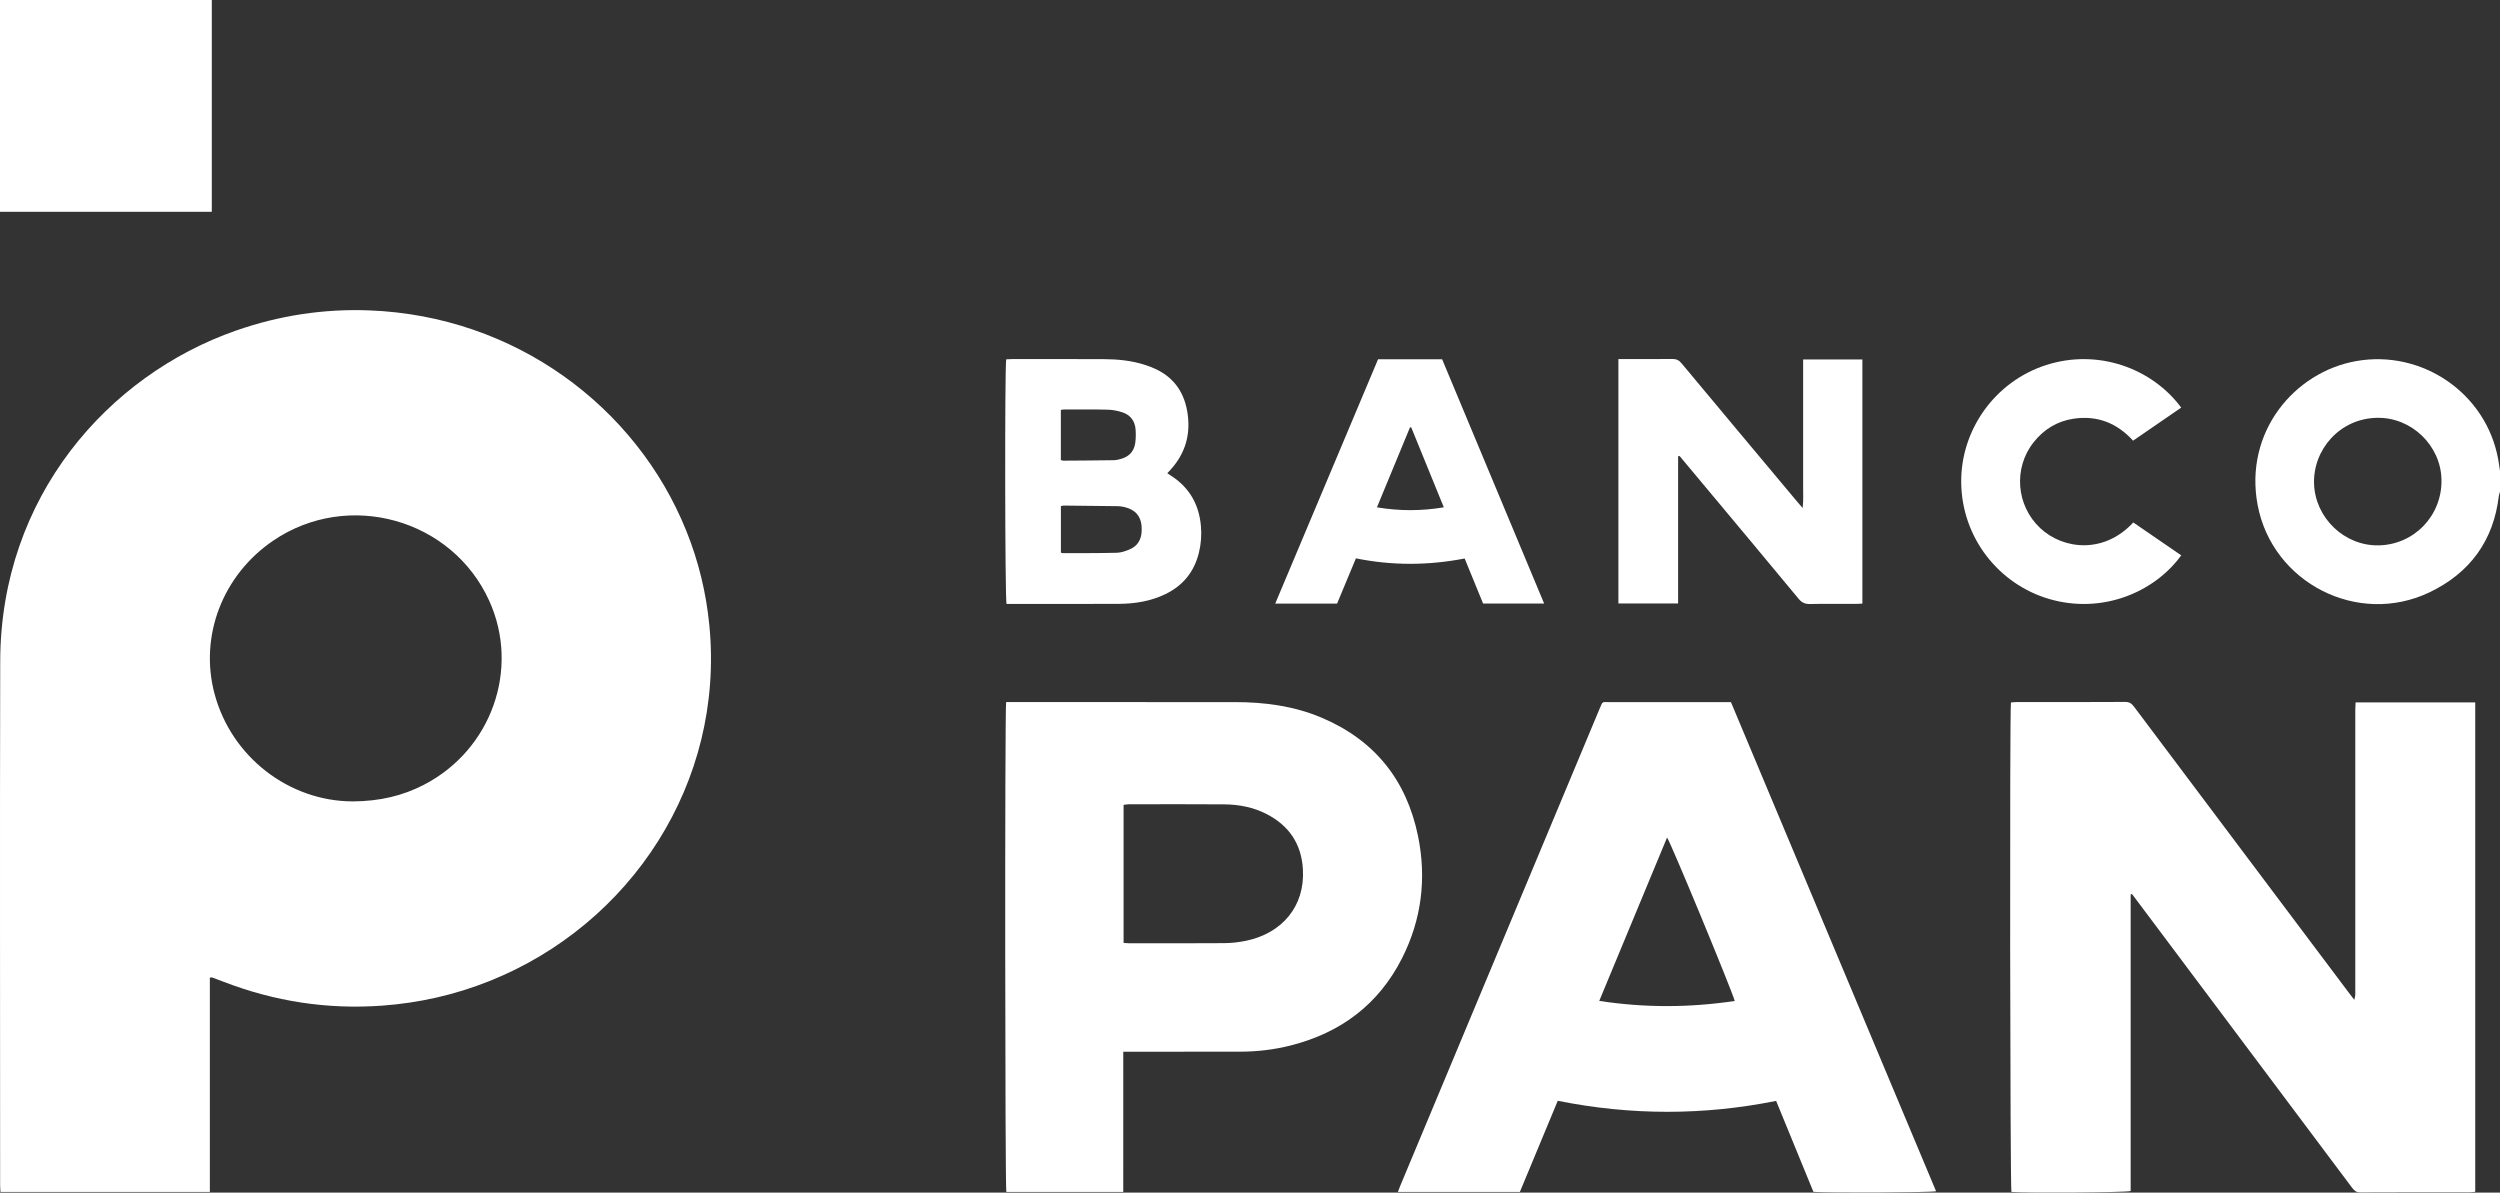 <svg xmlns="http://www.w3.org/2000/svg" width="1108.66" height="528.88" viewBox="0 0 1108.66 528.88"><rect x="0" y="0" width="1108.66" height="528.88" fill="#333333" stroke="none"/><g id="a"></g><g id="b"><g id="c"><g><g><path d="M1108.66,218.1c-.18,.59-.44,1.17-.51,1.77-2.33,19.93-12.87,34.21-30.68,42.77-31.77,15.25-69.78-4.1-76.29-38.69-6.07-32.21,16.17-58.99,43.8-63.84,29.22-5.13,57.57,14.33,62.87,43.54,.32,1.74,.55,3.5,.82,5.26v9.2Zm-54.49-32.81c-16.65,.26-28.49,14.22-27.97,29.29,.52,15.09,13.44,27.57,28.67,27.27,15.81-.31,28.19-13.29,27.84-29.19-.33-15.17-13.35-27.66-28.54-27.37Z" fill="#fff"></path><path d="M93.06,433.54v95.03H.21c-.06-1.14-.15-2.11-.15-3.07,0-77.45-.16-154.91,.04-232.36,.19-72.85,47.89-126.72,104.5-146.52,19.2-6.72,38.95-9.75,59.25-8.97,64.32,2.47,118.23,42.49,140.48,97.7,5.46,13.54,8.86,27.57,10.26,42.12,6.71,69.68-34.84,132.51-97.45,157.56-15.34,6.14-31.25,9.75-47.74,10.94-24.23,1.75-47.62-1.86-70.25-10.59-1.68-.65-3.36-1.28-5.05-1.9-.15-.06-.35,.02-1.04,.07Zm63.32-78.14c11.99-.08,22.16-2.47,31.69-7.42,29.92-15.54,42.59-51.34,28.88-81.57-16.5-36.36-62.55-49.2-95.73-26.7-22.47,15.24-32.89,42.34-26.1,67.89,7.48,28.15,33.08,47.72,61.26,47.79Z" fill="#fff"></path><path d="M944.87,396.68v131.49c-2.17,.7-47.71,.96-52.88,.39-.58-1.87-.82-212.56-.21-217.04,.73-.06,1.5-.17,2.28-.17,16.15-.01,32.3,.04,48.45-.07,1.95-.01,2.92,.87,3.94,2.22,19.04,25.39,38.11,50.77,57.18,76.15,12.73,16.94,25.45,33.89,38.18,50.83,.65,.86,1.31,1.71,2.23,2.91,.2-.92,.39-1.45,.43-2.01,.06-.81,.02-1.62,.02-2.43,0-41.3,0-82.6,0-123.91,0-1.14,.09-2.28,.14-3.55h53.05v217.02c-.76,.07-1.52,.21-2.29,.21-16.24,.01-32.48-.03-48.72,.06-1.85,.01-2.71-.87-3.67-2.15-31.67-42.3-63.36-84.59-95.05-126.87-.84-1.11-1.68-2.22-2.52-3.33l-.56,.23Z" fill="#fff"></path><path d="M690.81,488.16c-5.64,13.57-11.2,26.94-16.81,40.43h-54.09c.36-.96,.65-1.79,.99-2.59,29.52-70.66,59.05-141.32,88.58-211.98,1.3-3.1,1.03-2.65,3.87-2.66,17.14-.01,34.28,0,51.42,0h2.84c30.35,72.38,60.66,144.63,90.97,216.91-2.16,.59-49.86,.79-54.4,.26-5.44-13.27-10.93-26.67-16.53-40.32-32.19,6.45-64.33,6.47-96.85-.05Zm78.49-44.27c-1.67-5.7-28.6-70.81-30.02-72.47-10.01,24.1-19.96,48.1-30.07,72.45,20.24,3.09,40.02,3.03,60.1,.02Z" fill="#fff"></path><path d="M446.2,311.35c1.08,0,2.06,0,3.04,0,32.84,0,65.67-.02,98.51,.01,13.08,.01,25.9,1.69,38.07,6.79,23.7,9.94,37.97,27.75,43.05,52.75,3.8,18.69,1.55,36.85-7.07,53.94-10.37,20.56-27.22,33.16-49.41,38.78-7.37,1.87-14.88,2.75-22.49,2.76-16.06,.02-32.11,.01-48.17,.02-1.07,0-2.13,0-3.6,0-.02,20.83,0,41.42-.01,62.18h-51.85c-.57-2.01-.71-213.79-.08-217.23Zm52.06,106.81c1.01,.06,1.72,.14,2.43,.14,14.07,0,28.13,.06,42.2-.05,3.22-.03,6.5-.39,9.65-1.04,15.92-3.31,26.22-15.19,25.25-31.74-.66-11.25-6.16-19.35-16.1-24.47-5.88-3.03-12.26-4.24-18.81-4.3-14.16-.12-28.31-.04-42.47-.03-.68,0-1.37,.17-2.14,.27v61.23Z" fill="#fff"></path><path d="M744.18,202.37v65.24h-26.48v-108.38c1.06,0,1.94,0,2.81,0,7.04,0,14.07,.06,21.11-.04,1.8-.02,2.95,.56,4.1,1.94,17.14,20.58,34.34,41.12,51.53,61.66,.57,.68,1.17,1.35,2.18,2.51,.39-3.6,.15-6.69,.2-9.76,.04-3.07,0-6.13,0-9.2v-37.33c0-3.14,0-6.28,0-9.6h26.27v108.27c-.91,.04-1.79,.12-2.66,.12-6.86,.01-13.71-.08-20.57,.06-2.19,.05-3.61-.6-5.03-2.3-13.97-16.88-28.04-33.69-42.08-50.51-3.58-4.29-7.16-8.57-10.74-12.85l-.66,.17Z" fill="#fff"></path><path d="M517.65,209.84c.86,.58,1.51,1.02,2.17,1.46,7.82,5.2,11.9,12.62,12.73,21.85,.37,4.05,.09,8.09-.91,12.08-2.1,8.41-7.05,14.47-14.82,18.24-6.54,3.17-13.55,4.28-20.73,4.32-15.15,.07-30.31,.03-45.46,.03-1.44,0-2.88,0-4.27,0-.7-2.06-.82-105.62-.14-108.47,.75-.04,1.55-.1,2.34-.1,13.62,0,27.24-.04,40.86,.02,6.24,.03,12.43,.62,18.4,2.57,1.71,.56,3.41,1.19,5.02,1.98,8.33,4.05,12.63,10.9,13.86,19.94,1.37,10.1-1.63,18.67-9.06,26.09Zm-47.21-5.81c.44,.11,.79,.26,1.13,.26,7.47-.05,14.94-.09,22.41-.21,1.15-.02,2.32-.34,3.43-.67,3.44-1.03,5.51-3.39,6.02-6.9,.3-2.03,.31-4.13,.15-6.18-.3-3.65-2.29-6.28-5.74-7.44-2.09-.71-4.37-1.15-6.58-1.21-6.48-.17-12.96-.08-19.44-.09-.42,0-.84,.12-1.37,.2v22.23Zm.03,41.02c.39,.13,.56,.24,.72,.24,8.02-.02,16.04,.05,24.05-.16,2-.05,4.08-.78,5.94-1.6,3.25-1.43,4.87-4.14,5.09-7.68,.4-6.58-2.46-10.18-8.97-11.25-.44-.07-.9-.12-1.34-.13-8.11-.1-16.21-.19-24.32-.27-.34,0-.68,.14-1.17,.25v20.59Z" fill="#fff"></path><path d="M611.11,159.32h28.42c15.04,36.01,30.08,72.04,45.24,108.33h-27.07c-2.67-6.52-5.36-13.1-8.18-19.98-16,3.1-32.01,3.22-48.22-.06-2.82,6.77-5.57,13.39-8.36,20.08h-27.43c15.25-36.24,30.4-72.23,45.61-108.36Zm14.71,30.18h-.53c-4.86,11.76-9.72,23.51-14.67,35.49,9.99,1.65,19.64,1.67,29.66-.01-4.92-12.07-9.69-23.77-14.46-35.47Z" fill="#fff"></path><path d="M967.29,180.75c-7.17,4.93-14.14,9.72-21.35,14.68-7.09-7.83-15.91-11.31-26.38-9.75-7.24,1.08-13.18,4.7-17.73,10.46-9.05,11.44-7.74,28.04,2.91,38.04,10.26,9.63,28.35,11.52,41.3-2.49,7.06,4.85,14.16,9.72,21.25,14.59-11.86,16.4-35.1,26.2-58.52,19.36-22.31-6.52-38.71-27.05-39.04-51.48-.32-23.53,15-44.98,37.62-52.26,23.22-7.47,47.13,1.57,59.93,18.85Z" fill="#fff"></path></g><rect width="93.92" height="93.92" fill="#fff"></rect></g></g></g></svg>